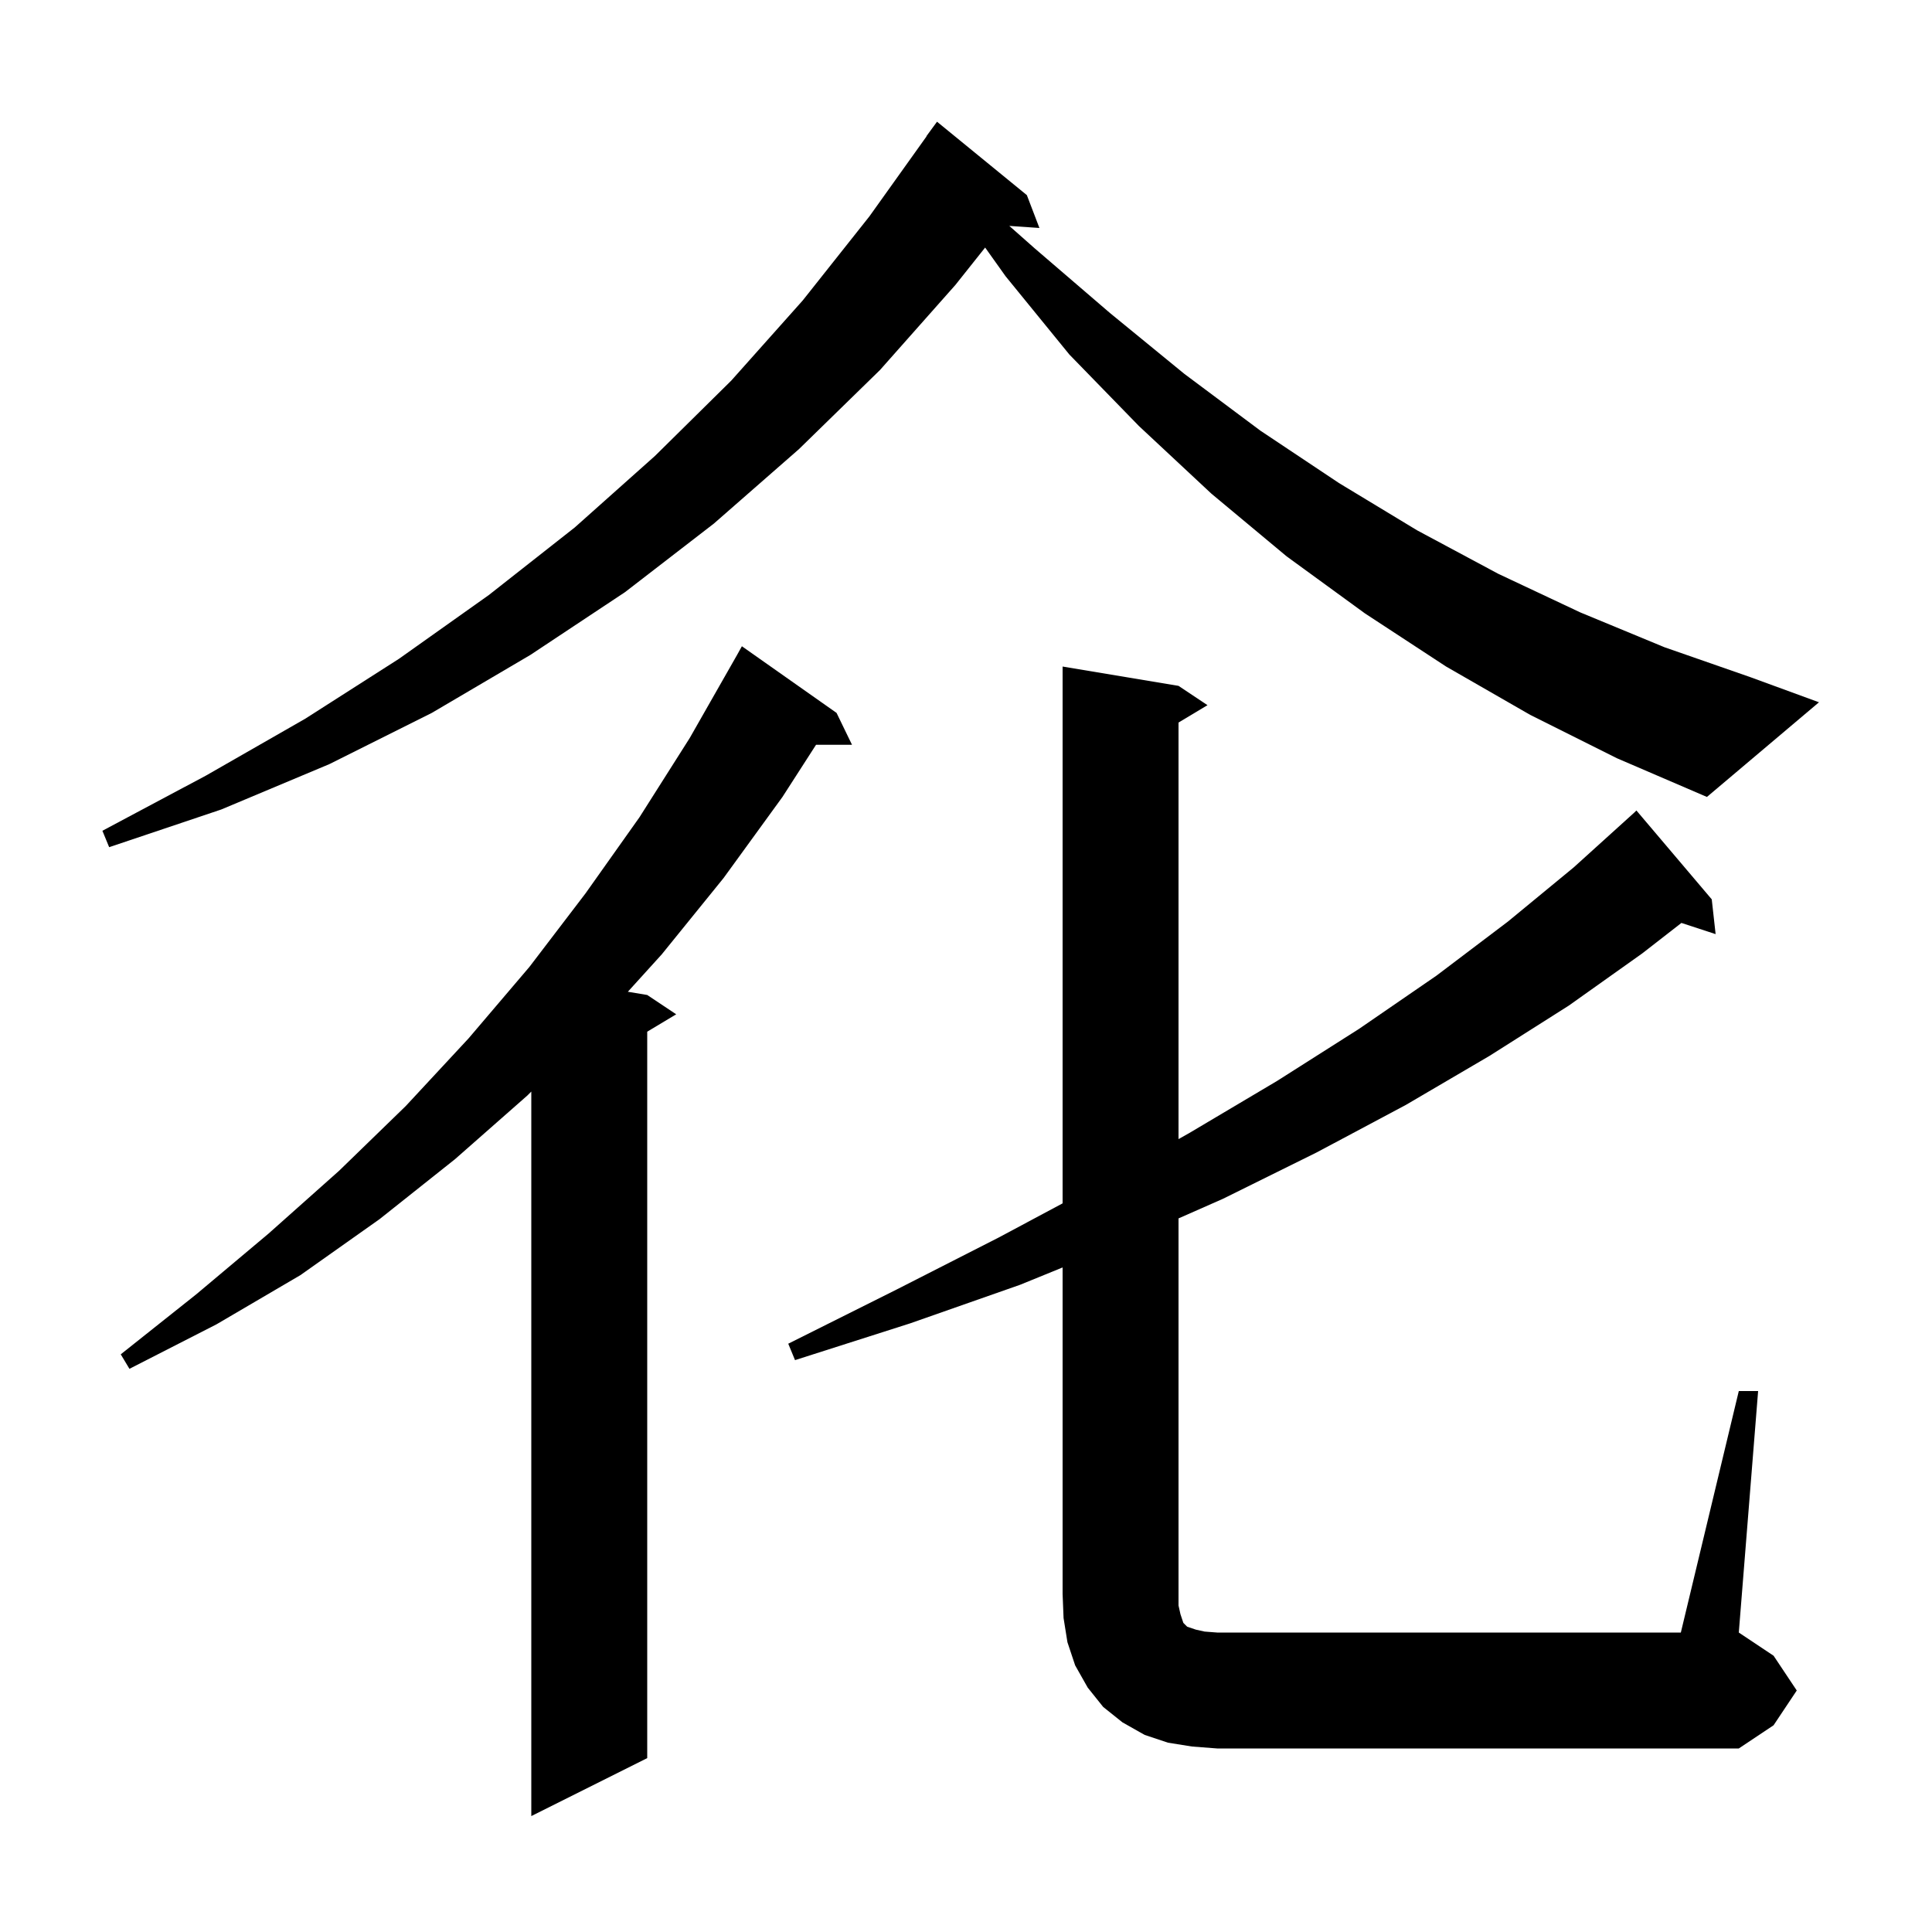 <svg xmlns="http://www.w3.org/2000/svg" xmlns:xlink="http://www.w3.org/1999/xlink" version="1.1" baseProfile="full" viewBox="0 0 200 200" width="200" height="200"><g fill="currentColor"><path d="M 86.6 73.8 L 88.2 77.1 L 84.476 77.1 L 81.0 82.5 L 74.9 90.9 L 68.5 98.8 L 64.995 102.666 L 67.0 103.0 L 70.0 105.0 L 67.0 106.8 L 67.0 182.0 L 55.0 188.0 L 55.0 113.0 L 54.6 113.4 L 47.1 120.0 L 39.3 126.2 L 31.1 132.0 L 22.4 137.1 L 13.4 141.7 L 12.5 140.2 L 20.3 134.0 L 27.8 127.7 L 35.1 121.2 L 42.0 114.5 L 48.5 107.5 L 54.8 100.1 L 60.6 92.5 L 66.2 84.6 L 71.4 76.4 L 76.3 67.8 L 76.8 66.9 Z M 180.0 144.0 L 182.0 144.0 L 180.0 169.0 L 183.6 171.4 L 186.0 175.0 L 183.6 178.6 L 180.0 181.0 L 126.0 181.0 L 123.4 180.8 L 120.9 180.4 L 118.5 179.6 L 116.2 178.3 L 114.2 176.7 L 112.6 174.7 L 111.3 172.4 L 110.5 170.0 L 110.1 167.5 L 110.0 165.0 L 110.0 131.207 L 105.6 133.0 L 94.2 137.0 L 82.3 140.8 L 81.6 139.1 L 92.8 133.5 L 103.4 128.1 L 110.0 124.571 L 110.0 69.0 L 122.0 71.0 L 125.0 73.0 L 122.0 74.8 L 122.0 117.919 L 123.1 117.3 L 132.2 111.9 L 140.7 106.5 L 148.7 101.0 L 156.1 95.4 L 162.9 89.8 L 169.2 84.1 L 169.4 83.9 L 177.2 93.1 L 177.6 96.7 L 174.061 95.542 L 170.0 98.7 L 162.4 104.1 L 154.2 109.3 L 145.5 114.4 L 136.3 119.3 L 126.6 124.1 L 122.0 126.129 L 122.0 166.2 L 122.2 167.1 L 122.5 168.0 L 122.9 168.4 L 123.8 168.7 L 124.7 168.9 L 126.0 169.0 L 174.0 169.0 Z M 158.4 74.0 L 149.7 69.0 L 141.3 63.5 L 133.2 57.6 L 125.4 51.1 L 117.9 44.1 L 110.7 36.7 L 104.1 28.6 L 101.982 25.627 L 98.9 29.5 L 91.1 38.3 L 82.7 46.5 L 73.9 54.2 L 64.7 61.3 L 54.9 67.8 L 44.7 73.8 L 34.1 79.1 L 22.9 83.8 L 11.3 87.7 L 10.6 86.0 L 21.3 80.3 L 31.6 74.4 L 41.3 68.2 L 50.6 61.6 L 59.5 54.6 L 67.8 47.2 L 75.7 39.4 L 83.1 31.1 L 90.0 22.4 L 95.92 14.112 L 95.9 14.1 L 97.0 12.6 L 106.3 20.2 L 107.6 23.6 L 104.483 23.385 L 107.1 25.7 L 114.9 32.4 L 122.6 38.7 L 130.5 44.6 L 138.6 50.0 L 146.7 54.9 L 155.1 59.4 L 163.6 63.4 L 172.3 67.0 L 181.2 70.1 L 188.3 72.7 L 176.7 82.5 L 167.4 78.5 Z "/></g></svg>